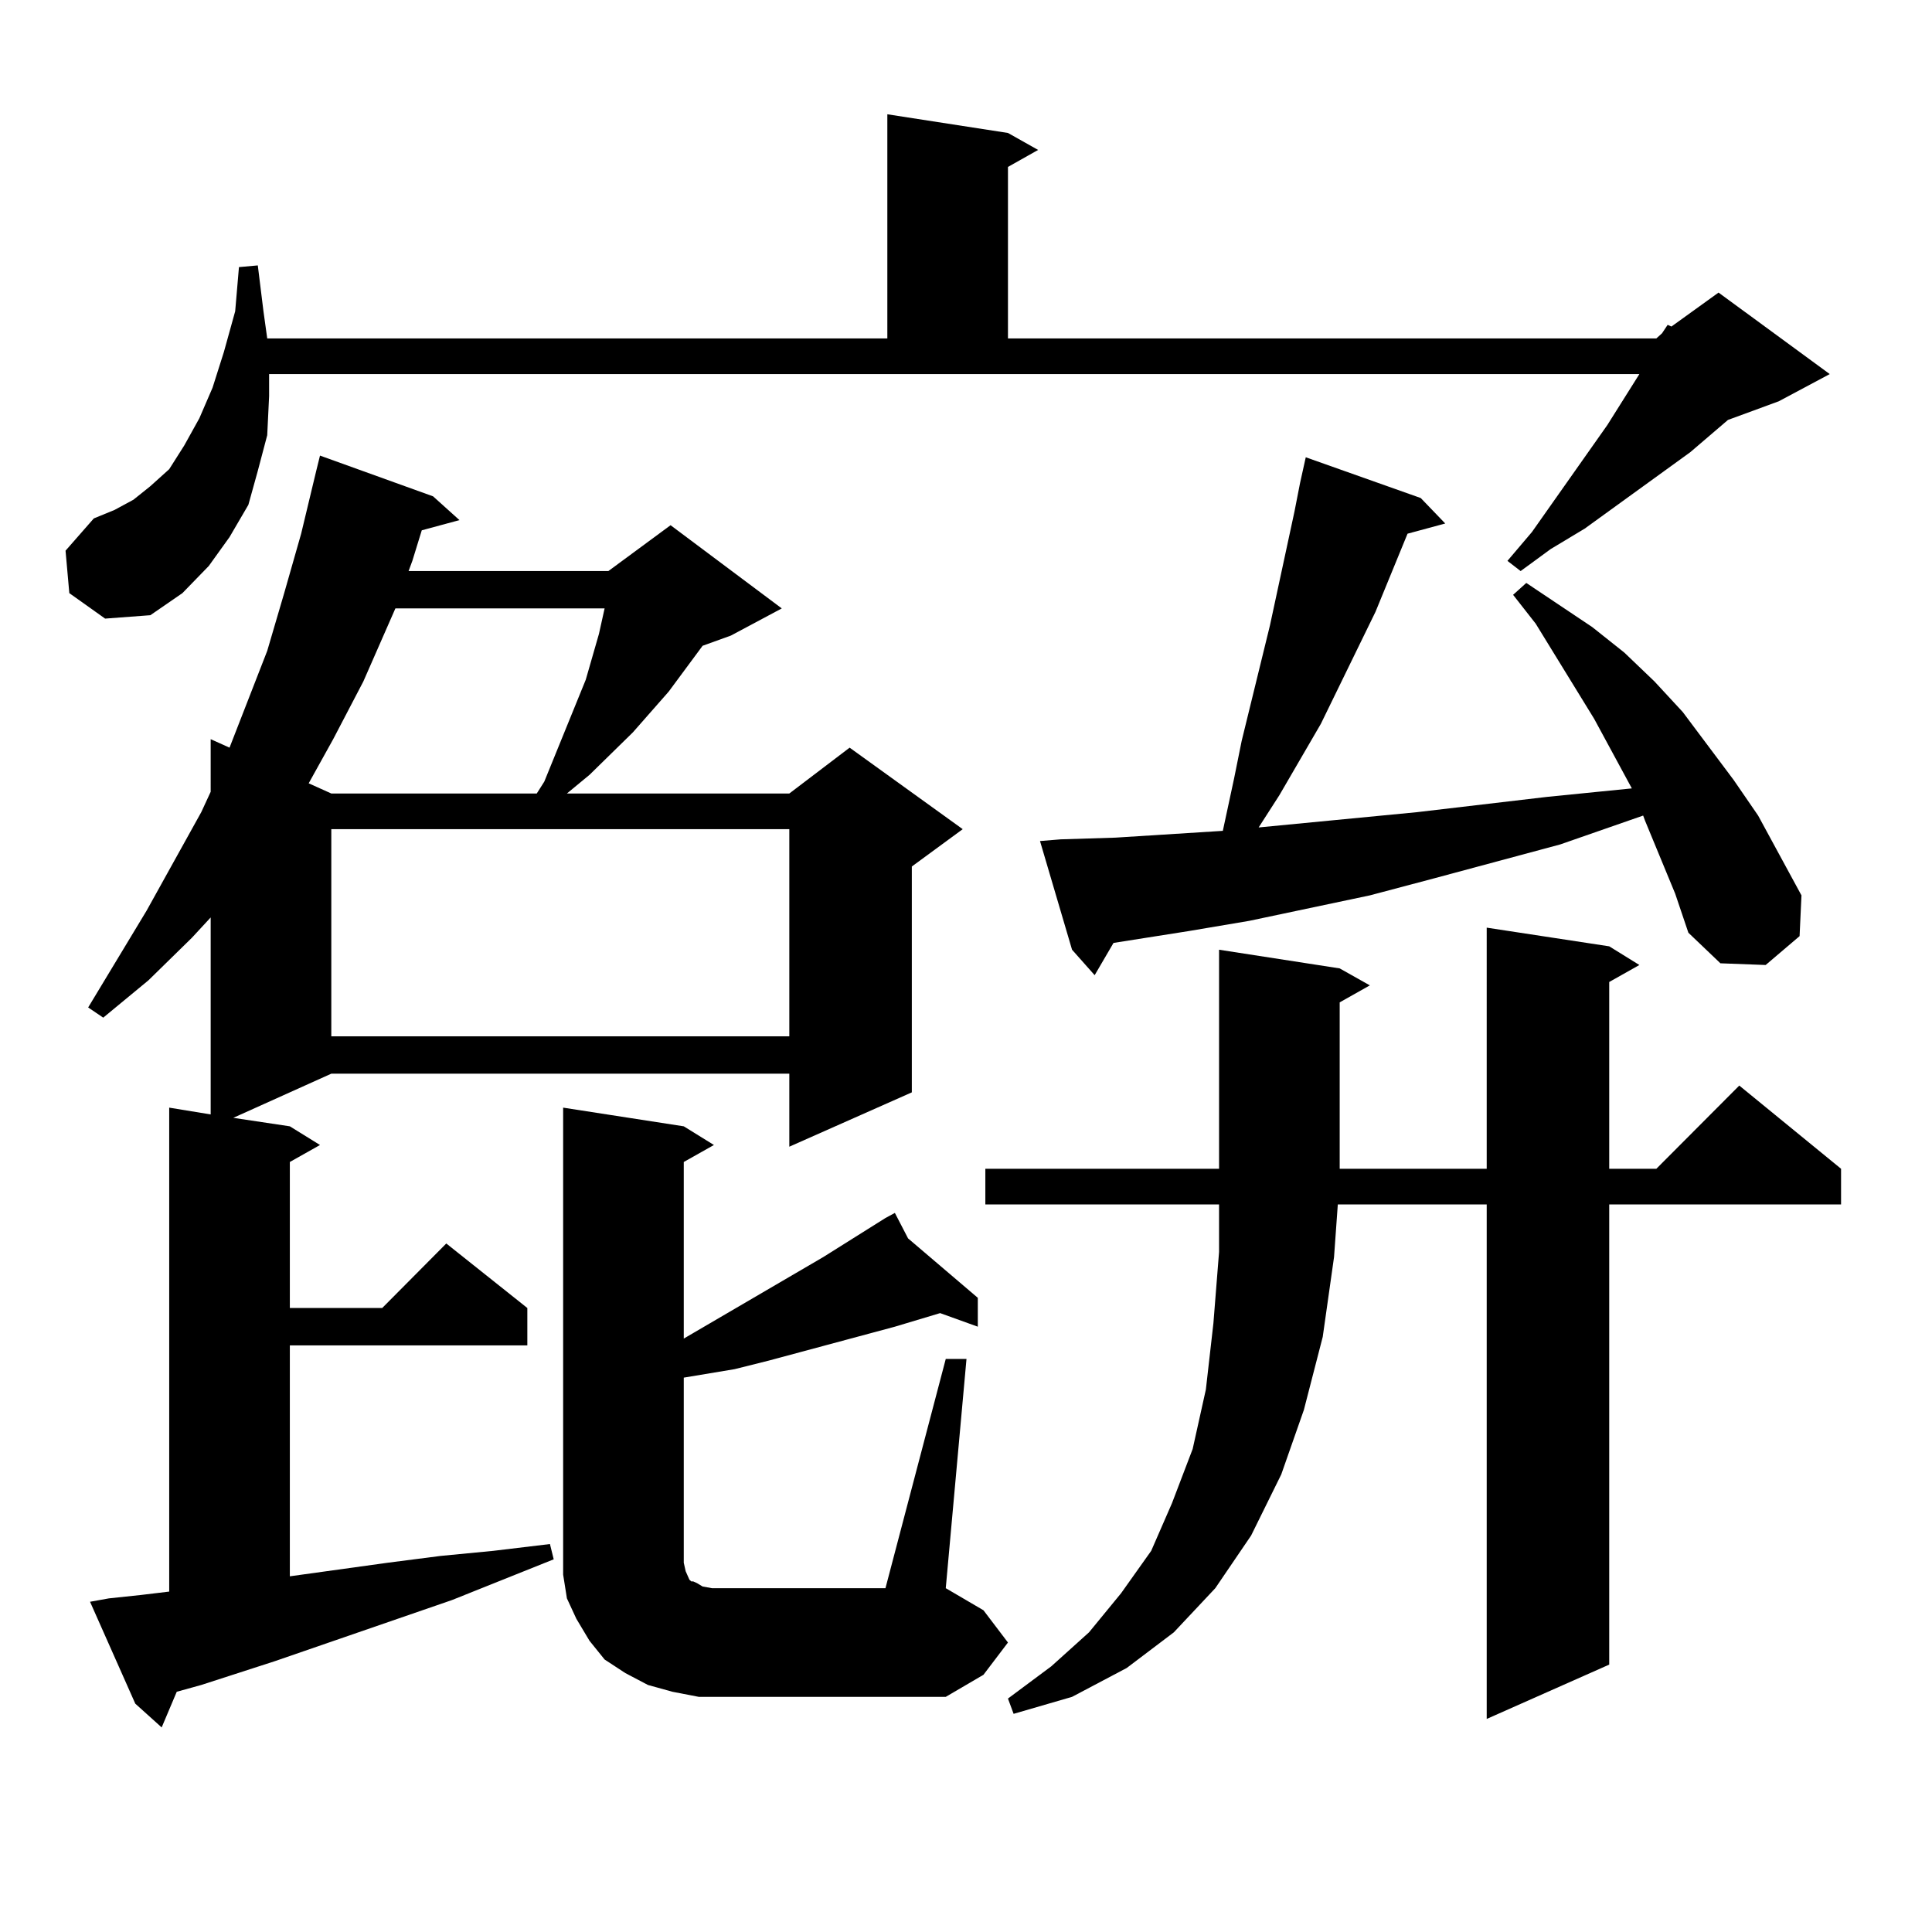 <?xml version="1.0" encoding="utf-8"?>
<!-- Generator: Adobe Illustrator 16.0.0, SVG Export Plug-In . SVG Version: 6.00 Build 0)  -->
<!DOCTYPE svg PUBLIC "-//W3C//DTD SVG 1.1//EN" "http://www.w3.org/Graphics/SVG/1.1/DTD/svg11.dtd">
<svg version="1.1" id="图层_1" xmlns="http://www.w3.org/2000/svg" xmlns:xlink="http://www.w3.org/1999/xlink" x="0px" y="0px"
	 width="1000px" height="1000px" viewBox="0 0 1000 1000" enable-background="new 0 0 1000 1000" xml:space="preserve">
<path d="M35.877,307.004l-1.951-21.973l14.634-16.699l10.731-4.395l9.756-5.273l8.78-7.031l9.756-8.789l7.805-12.305l7.805-14.063
	l6.829-15.82l5.854-18.457l5.854-21.094l1.951-22.852l9.756-0.879l2.927,23.73l1.951,14.063h320.968V59.152l62.438,9.668
	l15.609,8.789l-15.609,8.789v88.77H857.32l2.927-2.637l2.927-4.395l1.951,0.879l24.39-17.578l57.56,42.188l-26.341,14.063
	l-26.341,9.668l-19.512,16.699l-54.633,39.551l-17.561,10.547l-15.609,11.426l-6.829-5.273l12.683-14.941l39.023-55.371
	l16.585-26.367H139.289v11.426l-0.976,20.215l-4.878,18.457l-4.878,17.578L118.802,278l-10.731,14.941l-13.658,14.063L77.827,318.43
	l-23.414,1.758L35.877,307.004z M56.364,827.316l16.585-1.758l14.634-1.758V573.313l21.463,3.516V474.875l-9.756,10.547
	l-22.438,21.973L53.438,526.73l-7.805-5.273l30.243-50.098l28.292-50.977l4.878-10.547V382.59l9.756,4.395l19.512-50.098
	l8.78-29.883l8.78-30.762l7.805-32.52l1.951-7.91l58.535,21.094l13.658,12.305l-19.512,5.273l-4.878,15.82l-1.951,5.273h103.412
	l32.194-23.73l57.56,43.066l-26.341,14.063l-14.634,5.273l-17.561,23.73l-18.536,21.094l-22.438,21.973l-11.707,9.668h115.119
	l31.219-23.73l58.535,42.188l-26.341,19.336v116.895l-63.413,28.125v-37.793H171.483l-50.73,22.852l29.268,4.395l15.609,9.668
	l-15.609,8.789v75.586h47.804l33.17-33.398l41.95,33.398v19.336H150.021v119.531l50.73-7.031l27.316-3.516l27.316-2.637
	l29.268-3.516l1.951,7.91l-52.682,21.094l-91.705,31.641l-38.048,12.305l-12.683,3.516l-7.805,18.457l-13.658-12.305l-23.414-52.734
	L56.364,827.316z M204.653,314.914l-16.585,37.793l-15.609,29.883l-12.683,22.852l11.707,5.273h106.339l3.902-6.152l21.463-52.734
	l6.829-23.73l2.927-13.184H204.653z M171.483,429.172v107.227h237.067V429.172H171.483z M489.524,703.391h10.731l-10.731,118.652
	l19.512,11.426l12.683,16.699l-12.683,16.699l-19.512,11.426H375.381h-13.658l-13.658-2.637l-12.683-3.516l-11.707-6.152
	l-10.731-7.031l-7.805-9.668l-6.829-11.426l-4.878-10.547l-1.951-12.305v-12.305V573.313l62.438,9.668l15.609,9.668l-15.609,8.789
	v91.406l72.193-42.188l32.194-20.215v-0.879v0.879l4.878-2.637l6.829,13.184l36.097,30.762v14.941l-19.512-7.031l-23.414,7.031
	l-65.364,17.578l-17.561,4.395l-26.341,4.395v95.801l0.976,4.395l1.951,4.395l0.976,0.879h0.976l1.951,0.879l2.927,1.758
	l4.878,0.879h89.754L489.524,703.391z M832.931,489.816l15.609,9.668l-15.609,8.789v96.68h24.39l42.926-43.066l52.682,43.066v18.457
	H832.931v238.184l-63.413,28.125V623.41h-77.071l-1.951,27.246l-5.854,41.309l-9.756,37.793l-11.707,33.398l-15.609,31.641
	l-18.536,27.246l-21.463,22.852l-24.39,18.457l-28.292,14.941l-30.243,8.789l-2.927-7.91l22.438-16.699l19.512-17.578l16.585-20.215
	l15.609-21.973l10.731-24.609l10.731-28.125l6.829-30.762l3.902-34.277l2.927-36.914V623.41H510.012v-18.457h120.973V491.574
	l62.438,9.668l15.609,8.789l-15.609,8.789v86.133h76.096V480.148L832.931,489.816z M867.076,462.57l-15.609-37.793l-0.976-2.637
	l-42.926,14.941l-65.364,17.578l-33.17,8.789l-62.438,13.184l-31.219,5.273l-39.023,6.152l-9.756,16.699l-11.707-13.184
	l-16.585-56.25l10.731-0.879l28.292-0.879l55.608-3.516l5.854-27.246l3.902-19.336l14.634-59.766l12.683-58.887l2.927-14.941
	l2.927-13.184l59.511,21.094l12.683,13.184l-19.512,5.273l-16.585,40.43l-28.292,58.008l-21.463,36.914l-10.731,16.699l81.949-7.91
	l67.315-7.91l43.901-4.395l-19.512-36.035l-30.243-49.219l-11.707-14.941l6.829-6.152l34.146,22.852l16.585,13.184l15.609,14.941
	l14.634,15.82l26.341,35.156l12.683,18.457l22.438,41.309l-0.976,21.094l-17.561,14.941l-23.414-0.879l-16.585-15.82L867.076,462.57
	z"/>
</svg>
